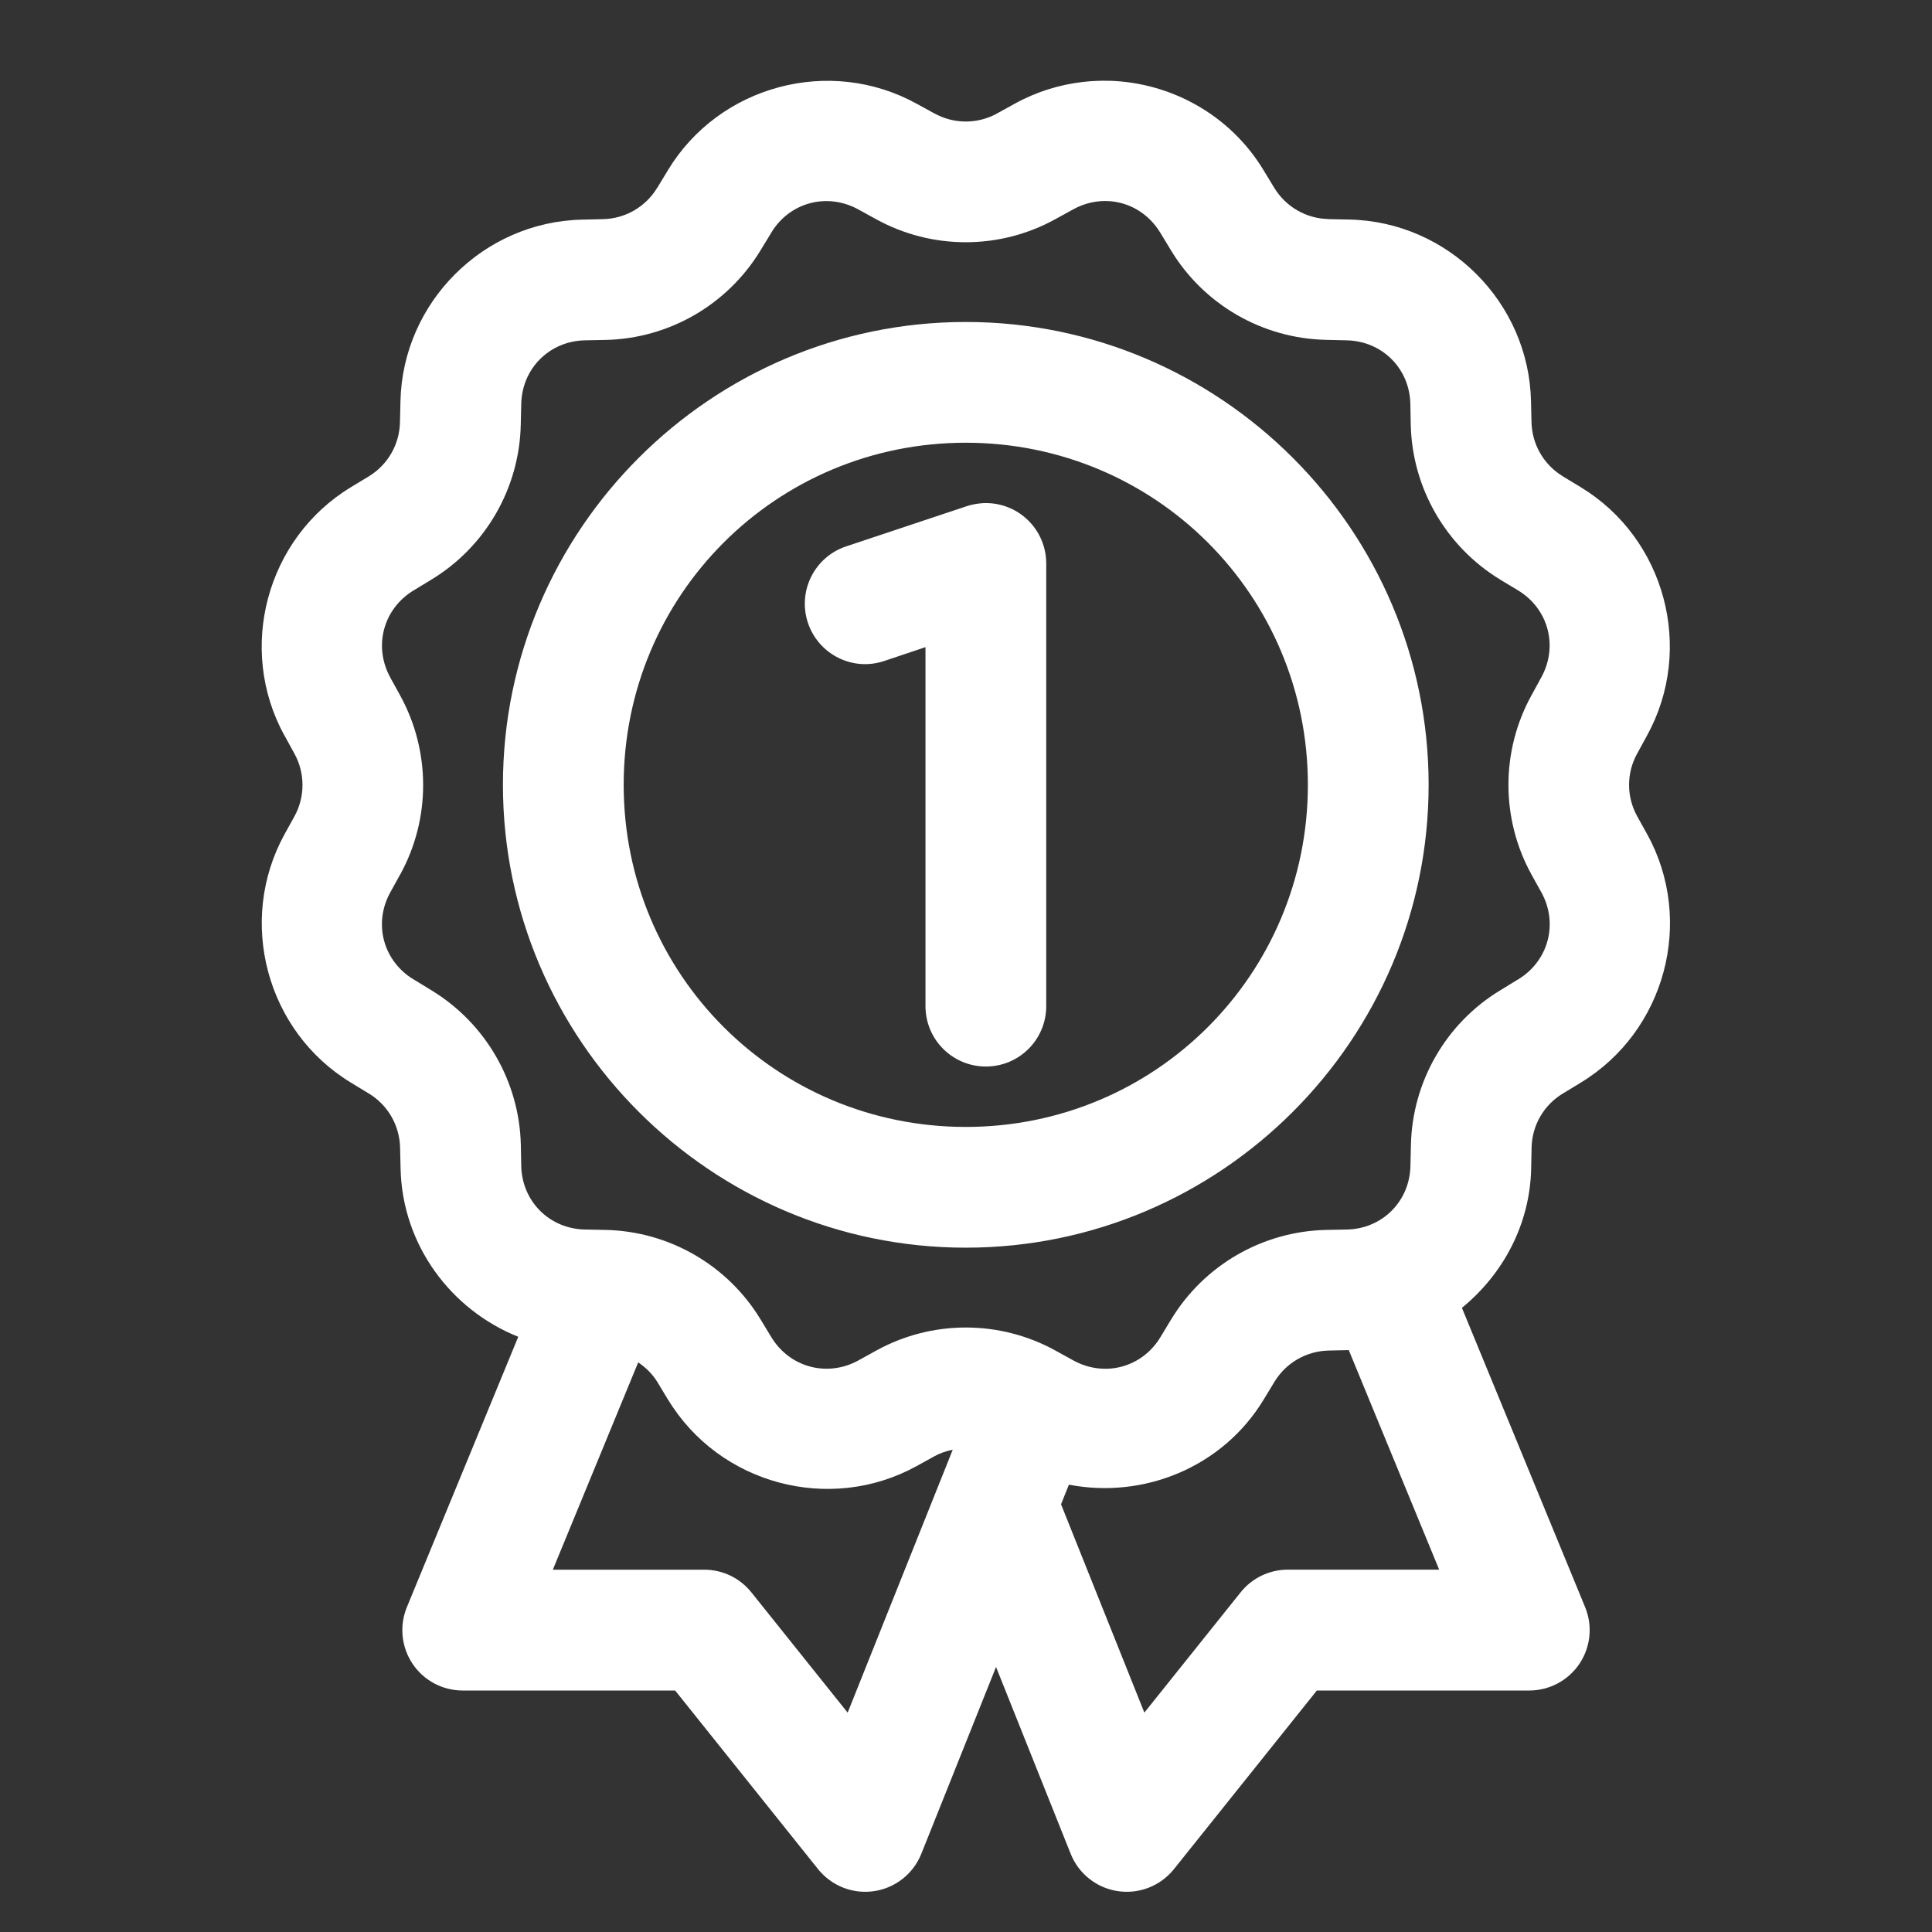 <svg version="1.1" xmlns="http://www.w3.org/2000/svg" xmlns:xlink="http://www.w3.org/1999/xlink" width="48px" height="48px" viewBox="0,0,256,256"><rect x="0" y="0" width="256" height="256" fill="#333333" stroke="none"/><g fill="#ffffff" fill-rule="nonzero" stroke="none" stroke-width="1" stroke-linecap="butt" stroke-linejoin="miter" stroke-miterlimit="10" stroke-dasharray="" stroke-dashoffset="0" font-family="none" font-weight="none" font-size="none" text-anchor="none" style="mix-blend-mode: normal"><g transform="scale(5.333,5.333)"><path d="M27.568,2.008c-0.217,-0.007 -0.435,0.003 -0.652,0.027c-0.58,0.065 -1.157,0.241 -1.695,0.537l-0.447,0.246c-0.001,0.001 -0.001,0.001 -0.002,0.002c-0.484,0.267 -1.069,0.266 -1.555,-0.002c-0.001,0 -0.001,0 -0.002,0l-0.445,-0.244c-2.155,-1.185 -4.901,-0.45 -6.174,1.654l-0.264,0.436c-0.001,0 -0.001,0 -0.002,0c-0.288,0.476 -0.793,0.769 -1.348,0.781l-0.512,0.012c-2.46,0.05 -4.469,2.058 -4.52,4.518l-0.012,0.512c-0.011,0.556 -0.302,1.062 -0.777,1.35l-0.439,0.266c-2.104,1.274 -2.839,4.019 -1.654,6.174c0.001,0 0.001,0 0.002,0l0.246,0.449c0.266,0.484 0.267,1.071 0,1.557l-0.246,0.445c-1.185,2.154 -0.451,4.9 1.654,6.174l0.436,0.266c0.001,0 0.001,0 0.002,0c0.476,0.288 0.767,0.794 0.779,1.35l0.012,0.512c0.039,1.896 1.247,3.514 2.924,4.184l-2.768,6.719c-0.19,0.463 -0.137,0.989 0.141,1.405c0.278,0.416 0.745,0.665 1.246,0.665h5.279l3.551,4.438c0.334,0.417 0.864,0.625 1.392,0.547c0.528,-0.078 0.975,-0.432 1.173,-0.927l1.857,-4.643l1.855,4.643c0.198,0.496 0.645,0.849 1.173,0.927c0.528,0.078 1.058,-0.13 1.392,-0.547l3.551,-4.438h5.277c0.5,0 0.968,-0.249 1.247,-0.664c0.279,-0.416 0.332,-0.943 0.142,-1.406l-3.062,-7.438c1.017,-0.83 1.692,-2.068 1.721,-3.465v-0.002l0.01,-0.51c0,-0.001 0,-0.001 0,-0.002c0.011,-0.555 0.304,-1.06 0.777,-1.346c0.001,-0.001 0.003,-0.001 0.004,-0.002l0.438,-0.266l0.002,-0.002c2.102,-1.274 2.838,-4.018 1.652,-6.172c-0.001,-0.002 -0.003,-0.004 -0.004,-0.006l-0.246,-0.443c-0.268,-0.486 -0.267,-1.07 0,-1.555c0.001,-0.001 0.001,-0.001 0.002,-0.002l0.244,-0.447c1.185,-2.154 0.452,-4.901 -1.654,-6.174l-0.436,-0.264l-0.002,-0.002c-0.476,-0.29 -0.767,-0.794 -0.779,-1.35l-0.012,-0.51v-0.002c-0.051,-2.458 -2.059,-4.468 -4.518,-4.518l-0.512,-0.01c0,-0.001 0,-0.001 0,-0.002c-0.555,-0.011 -1.062,-0.303 -1.35,-0.777l-0.266,-0.438c-0.836,-1.382 -2.306,-2.175 -3.826,-2.221zM27.57,4.998c0.502,0.036 0.972,0.311 1.258,0.783l0.266,0.438c0.816,1.349 2.272,2.191 3.852,2.225l0.512,0.012c0.001,0 0.001,0 0.002,0c0.881,0.018 1.564,0.699 1.582,1.58c0,0.001 0,0.001 0,0.002l0.01,0.512c0.034,1.577 0.876,3.033 2.225,3.852c0.001,0.001 0.001,0.001 0.002,0.002l0.438,0.264c0.756,0.457 1.004,1.389 0.578,2.162l-0.244,0.447c-0.763,1.384 -0.762,3.067 0,4.451c0.001,0.001 0.001,0.003 0.002,0.004l0.246,0.443c0.424,0.771 0.174,1.704 -0.58,2.16c-0.001,0 -0.001,0 -0.002,0l-0.434,0.266c-1.353,0.816 -2.194,2.272 -2.227,3.852l-0.012,0.512c0,0.001 0,0.001 0,0.002c-0.018,0.882 -0.699,1.564 -1.58,1.582c-0.001,0 -0.001,0 -0.002,0l-0.512,0.01c-1.577,0.034 -3.034,0.874 -3.852,2.225c-0.001,0.001 -0.001,0.001 -0.002,0.002l-0.264,0.438c-0.457,0.755 -1.389,1.003 -2.162,0.578l-0.447,-0.246c-1.384,-0.763 -3.067,-0.763 -4.451,0l-0.445,0.246c-0.772,0.424 -1.705,0.174 -2.162,-0.578l-0.266,-0.438c-0.817,-1.351 -2.273,-2.193 -3.852,-2.227h-0.002l-0.51,-0.01c-0.001,0 -0.001,0 -0.002,0c-0.882,-0.018 -1.564,-0.7 -1.582,-1.582c0,-0.001 0,-0.001 0,-0.002l-0.01,-0.512c-0.034,-1.576 -0.875,-3.032 -2.225,-3.85l-0.438,-0.268c-0.001,0 -0.001,0 -0.002,0c-0.755,-0.456 -1.005,-1.388 -0.58,-2.16l0.246,-0.447c0.001,0 0.001,0 0.002,0c0.761,-1.384 0.759,-3.066 -0.002,-4.449c0,-0.001 0,-0.001 0,-0.002l-0.246,-0.445v-0.002c-0.423,-0.772 -0.173,-1.704 0.58,-2.16l0.438,-0.266c1.351,-0.817 2.191,-2.273 2.225,-3.852v-0.002l0.012,-0.51c0,-0.001 0,-0.001 0,-0.002c0.018,-0.881 0.7,-1.564 1.582,-1.582c0.001,0 0.001,0 0.002,0l0.512,-0.01c1.578,-0.034 3.032,-0.877 3.85,-2.227l0.266,-0.436c0,-0.001 0,-0.001 0,-0.002c0.228,-0.378 0.576,-0.629 0.963,-0.732c0.386,-0.103 0.813,-0.058 1.199,0.154l0.445,0.244c1.383,0.762 3.066,0.762 4.449,0l0.447,-0.246c0.29,-0.159 0.603,-0.225 0.904,-0.203zM23.996,8c-6.334,0 -11.5,5.166 -11.5,11.5c0,6.334 5.166,11.5 11.5,11.5c6.334,0 11.5,-5.166 11.5,-11.5c0,-6.334 -5.166,-11.5 -11.5,-11.5zM23.996,11c4.712,0 8.5,3.788 8.5,8.5c0,4.712 -3.788,8.5 -8.5,8.5c-4.712,0 -8.5,-3.788 -8.5,-8.5c0,-4.712 3.788,-8.5 8.5,-8.5zM24.371,12.506c-0.117,0.01 -0.234,0.032 -0.348,0.07l-3,1c-0.786,0.262 -1.211,1.112 -0.949,1.898c0.262,0.786 1.112,1.214 1.896,0.949l1.025,-0.344v8.92c0,0.829 0.671,1.5 1.5,1.5c0.829,0 1.5,-0.671 1.5,-1.5v-11c0,-0.482 -0.232,-0.935 -0.623,-1.217c-0.294,-0.211 -0.65,-0.307 -1.002,-0.277zM33.512,33.545l2.246,5.455h-3.762c-0.455,0 -0.885,0.207 -1.17,0.562l-2.393,2.99l-2.07,-5.176l0.195,-0.488c1.852,0.359 3.818,-0.426 4.84,-2.115l0.266,-0.438c0.288,-0.475 0.793,-0.767 1.35,-0.779zM15.857,33.85c0.186,0.128 0.353,0.286 0.475,0.486l0.264,0.438c0.001,0 0.001,0 0.002,0c1.274,2.103 4.018,2.84 6.174,1.654l0.449,-0.248c0.143,-0.079 0.296,-0.128 0.451,-0.16l-2.611,6.533l-2.393,-2.99c-0.285,-0.356 -0.716,-0.563 -1.172,-0.562h-3.76z"></path></g></g></svg>